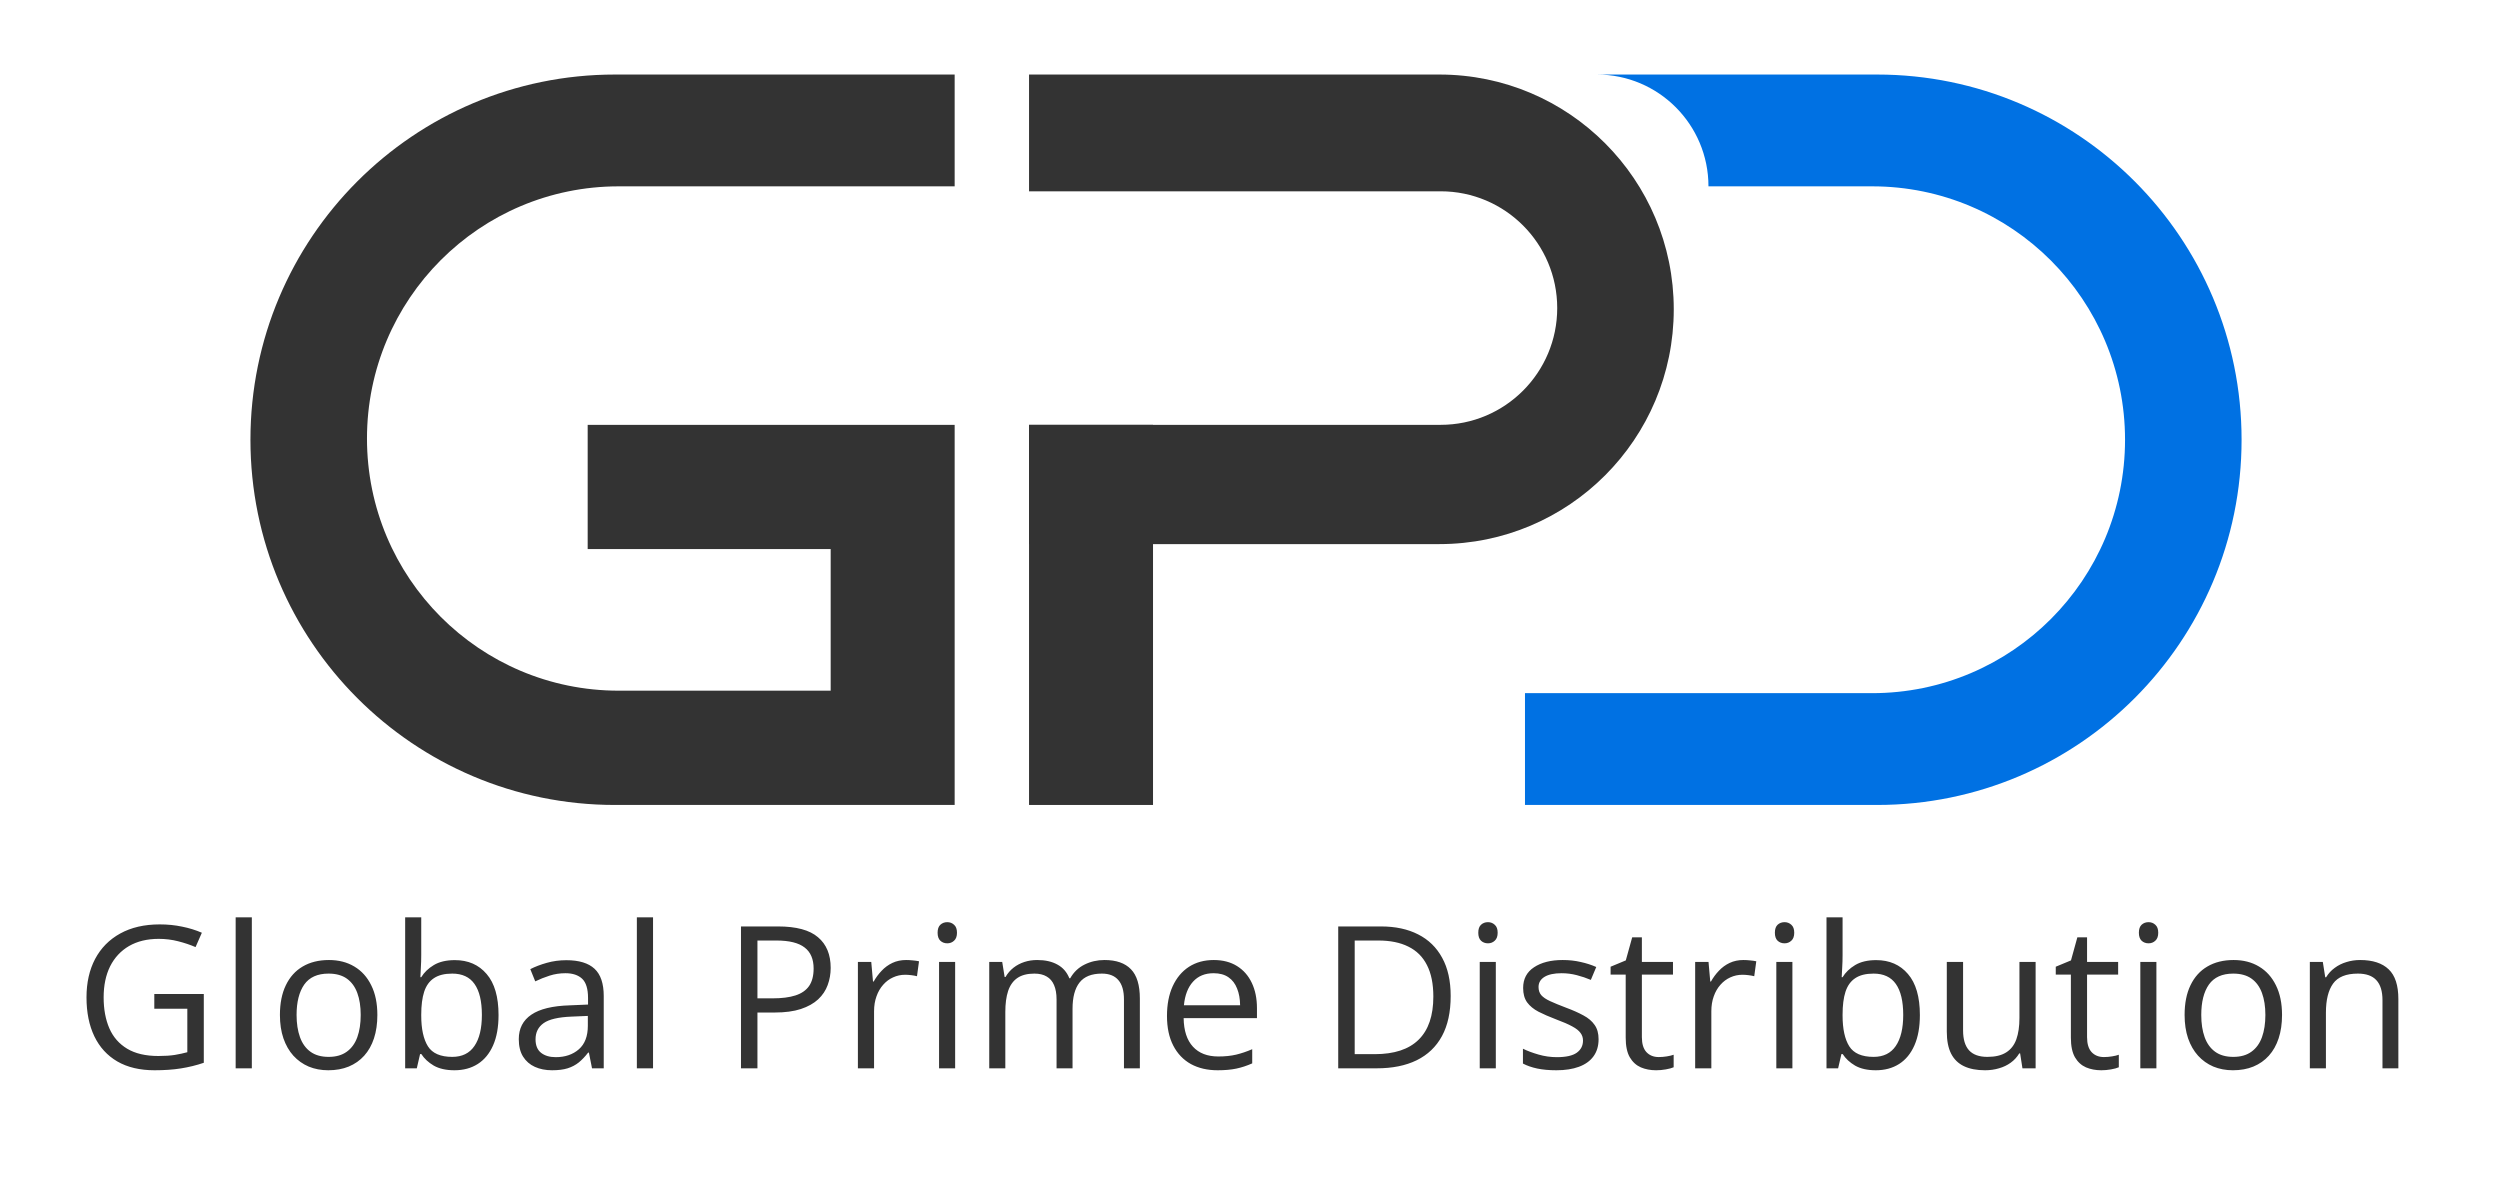 <svg width="125" height="60" viewBox="0 0 125 60" fill="none" xmlns="http://www.w3.org/2000/svg">
<path d="M7.715 49.699H10.19V53.139C9.818 53.266 9.436 53.359 9.042 53.421C8.651 53.483 8.214 53.513 7.729 53.513C6.993 53.513 6.372 53.366 5.865 53.072C5.361 52.777 4.979 52.358 4.717 51.815C4.455 51.268 4.325 50.62 4.325 49.869C4.325 49.135 4.468 48.494 4.756 47.947C5.046 47.401 5.464 46.977 6.01 46.676C6.559 46.372 7.218 46.22 7.986 46.22C8.38 46.22 8.753 46.257 9.105 46.332C9.46 46.403 9.789 46.505 10.093 46.637L9.778 47.355C9.516 47.242 9.227 47.145 8.911 47.064C8.598 46.983 8.273 46.943 7.938 46.943C7.36 46.943 6.864 47.063 6.451 47.302C6.041 47.541 5.726 47.88 5.506 48.316C5.29 48.753 5.182 49.271 5.182 49.869C5.182 50.461 5.277 50.977 5.468 51.417C5.658 51.854 5.955 52.193 6.359 52.436C6.762 52.678 7.282 52.8 7.918 52.8C8.238 52.8 8.512 52.782 8.742 52.746C8.971 52.708 9.179 52.662 9.366 52.611V50.437H7.715V49.699ZM12.592 53.416H11.783V45.866H12.592V53.416ZM18.868 50.747C18.868 51.184 18.812 51.574 18.699 51.917C18.586 52.26 18.423 52.549 18.21 52.785C17.997 53.022 17.738 53.203 17.435 53.329C17.134 53.452 16.794 53.513 16.413 53.513C16.058 53.513 15.732 53.452 15.435 53.329C15.141 53.203 14.886 53.022 14.669 52.785C14.456 52.549 14.29 52.26 14.171 51.917C14.054 51.574 13.996 51.184 13.996 50.747C13.996 50.165 14.095 49.67 14.292 49.262C14.489 48.852 14.77 48.539 15.134 48.326C15.502 48.109 15.94 48.001 16.447 48.001C16.931 48.001 17.354 48.109 17.716 48.326C18.081 48.543 18.363 48.856 18.563 49.267C18.767 49.675 18.868 50.168 18.868 50.747ZM14.829 50.747C14.829 51.174 14.886 51.545 14.999 51.858C15.112 52.172 15.286 52.415 15.522 52.586C15.758 52.758 16.061 52.844 16.432 52.844C16.8 52.844 17.102 52.758 17.338 52.586C17.577 52.415 17.753 52.172 17.866 51.858C17.979 51.545 18.035 51.174 18.035 50.747C18.035 50.324 17.979 49.958 17.866 49.651C17.753 49.34 17.578 49.101 17.343 48.932C17.107 48.764 16.802 48.68 16.427 48.68C15.875 48.68 15.47 48.863 15.212 49.228C14.957 49.594 14.829 50.1 14.829 50.747ZM21.062 45.866V47.753C21.062 47.97 21.056 48.18 21.043 48.384C21.033 48.588 21.025 48.746 21.019 48.86H21.062C21.208 48.62 21.417 48.418 21.692 48.253C21.966 48.088 22.317 48.006 22.743 48.006C23.408 48.006 23.937 48.237 24.331 48.7C24.728 49.159 24.927 49.843 24.927 50.752C24.927 51.351 24.837 51.855 24.656 52.266C24.475 52.677 24.22 52.987 23.89 53.198C23.561 53.408 23.172 53.513 22.723 53.513C22.304 53.513 21.958 53.435 21.687 53.28C21.419 53.122 21.212 52.929 21.067 52.703H21.004L20.84 53.416H20.258V45.866H21.062ZM22.612 48.68C22.228 48.68 21.923 48.756 21.697 48.908C21.471 49.057 21.308 49.283 21.208 49.588C21.111 49.889 21.062 50.27 21.062 50.733V50.776C21.062 51.446 21.174 51.959 21.396 52.315C21.619 52.667 22.024 52.844 22.612 52.844C23.106 52.844 23.476 52.662 23.721 52.3C23.97 51.938 24.094 51.42 24.094 50.747C24.094 50.062 23.971 49.545 23.726 49.199C23.484 48.853 23.112 48.68 22.612 48.68ZM28.317 48.01C28.95 48.01 29.42 48.153 29.727 48.438C30.033 48.722 30.187 49.177 30.187 49.801V53.416H29.601L29.445 52.63H29.407C29.258 52.824 29.103 52.987 28.942 53.12C28.78 53.25 28.593 53.348 28.38 53.416C28.17 53.481 27.912 53.513 27.605 53.513C27.282 53.513 26.995 53.457 26.743 53.343C26.494 53.23 26.297 53.059 26.152 52.829C26.01 52.599 25.939 52.308 25.939 51.956C25.939 51.425 26.149 51.017 26.569 50.733C26.988 50.448 27.628 50.293 28.487 50.267L29.402 50.228V49.903C29.402 49.444 29.303 49.122 29.107 48.937C28.91 48.753 28.632 48.661 28.273 48.661C27.996 48.661 27.731 48.701 27.479 48.782C27.227 48.863 26.988 48.958 26.762 49.068L26.515 48.457C26.754 48.334 27.029 48.229 27.339 48.142C27.649 48.054 27.975 48.01 28.317 48.01ZM29.392 50.796L28.584 50.83C27.922 50.856 27.455 50.964 27.184 51.155C26.913 51.346 26.777 51.616 26.777 51.965C26.777 52.269 26.869 52.494 27.053 52.64C27.237 52.785 27.481 52.858 27.784 52.858C28.256 52.858 28.642 52.727 28.942 52.465C29.242 52.203 29.392 51.81 29.392 51.286V50.796ZM32.652 53.416H31.843V45.866H32.652V53.416ZM38.899 46.322C39.813 46.322 40.48 46.501 40.899 46.861C41.322 47.216 41.534 47.727 41.534 48.394C41.534 48.695 41.484 48.981 41.384 49.253C41.287 49.521 41.129 49.759 40.909 49.966C40.689 50.17 40.4 50.332 40.042 50.451C39.687 50.568 39.251 50.626 38.734 50.626H37.872V53.416H37.049V46.322H38.899ZM38.822 47.026H37.872V49.917H38.642C39.094 49.917 39.471 49.869 39.771 49.772C40.074 49.675 40.302 49.518 40.454 49.301C40.605 49.081 40.681 48.79 40.681 48.428C40.681 47.956 40.531 47.605 40.231 47.375C39.931 47.142 39.461 47.026 38.822 47.026ZM45.306 48.001C45.413 48.001 45.525 48.007 45.641 48.02C45.757 48.03 45.86 48.044 45.951 48.064L45.849 48.811C45.762 48.788 45.665 48.771 45.558 48.758C45.452 48.745 45.352 48.738 45.258 48.738C45.045 48.738 44.843 48.782 44.653 48.869C44.465 48.954 44.301 49.076 44.159 49.238C44.017 49.397 43.905 49.589 43.825 49.816C43.744 50.039 43.703 50.288 43.703 50.563V53.416H42.895V48.098H43.563L43.65 49.078H43.684C43.794 48.881 43.926 48.701 44.081 48.539C44.236 48.374 44.415 48.243 44.619 48.146C44.825 48.049 45.055 48.001 45.306 48.001ZM47.757 48.098V53.416H46.953V48.098H47.757ZM47.365 46.108C47.497 46.108 47.61 46.152 47.704 46.239C47.801 46.324 47.849 46.456 47.849 46.637C47.849 46.815 47.801 46.948 47.704 47.035C47.61 47.123 47.497 47.166 47.365 47.166C47.226 47.166 47.11 47.123 47.016 47.035C46.926 46.948 46.88 46.815 46.88 46.637C46.88 46.456 46.926 46.324 47.016 46.239C47.11 46.152 47.226 46.108 47.365 46.108ZM55.225 48.001C55.809 48.001 56.25 48.154 56.547 48.462C56.844 48.766 56.993 49.256 56.993 49.932V53.416H56.198V49.971C56.198 49.541 56.105 49.219 55.918 49.005C55.733 48.788 55.459 48.68 55.094 48.68C54.581 48.68 54.208 48.829 53.976 49.127C53.743 49.424 53.627 49.862 53.627 50.442V53.416H52.828V49.971C52.828 49.683 52.786 49.444 52.702 49.253C52.621 49.062 52.498 48.919 52.334 48.826C52.172 48.729 51.967 48.68 51.719 48.68C51.367 48.68 51.084 48.753 50.871 48.898C50.658 49.044 50.503 49.261 50.406 49.549C50.312 49.833 50.266 50.184 50.266 50.602V53.416H49.462V48.098H50.111L50.232 48.85H50.275C50.382 48.666 50.516 48.51 50.677 48.384C50.839 48.258 51.02 48.163 51.22 48.098C51.42 48.033 51.633 48.001 51.859 48.001C52.263 48.001 52.6 48.077 52.871 48.229C53.146 48.378 53.344 48.606 53.467 48.913H53.511C53.685 48.606 53.924 48.378 54.227 48.229C54.531 48.077 54.863 48.001 55.225 48.001ZM60.688 48.001C61.14 48.001 61.527 48.101 61.85 48.302C62.173 48.502 62.42 48.784 62.591 49.146C62.762 49.505 62.848 49.926 62.848 50.408V50.907H59.182C59.191 51.532 59.346 52.007 59.647 52.334C59.947 52.661 60.37 52.824 60.916 52.824C61.251 52.824 61.548 52.793 61.807 52.732C62.065 52.67 62.333 52.58 62.611 52.46V53.169C62.343 53.288 62.076 53.376 61.812 53.431C61.55 53.486 61.24 53.513 60.882 53.513C60.371 53.513 59.926 53.41 59.545 53.203C59.167 52.992 58.873 52.685 58.664 52.281C58.454 51.876 58.349 51.381 58.349 50.796C58.349 50.223 58.444 49.728 58.635 49.311C58.828 48.89 59.099 48.567 59.448 48.34C59.8 48.114 60.213 48.001 60.688 48.001ZM60.678 48.661C60.249 48.661 59.907 48.801 59.652 49.083C59.397 49.364 59.245 49.757 59.196 50.262H62.005C62.002 49.945 61.952 49.667 61.855 49.428C61.761 49.185 61.618 48.997 61.424 48.864C61.23 48.729 60.982 48.661 60.678 48.661ZM72.534 49.801C72.534 50.6 72.389 51.268 72.098 51.805C71.808 52.339 71.386 52.742 70.834 53.013C70.285 53.282 69.618 53.416 68.834 53.416H66.911V46.322H69.047C69.767 46.322 70.387 46.454 70.907 46.72C71.427 46.982 71.827 47.372 72.108 47.889C72.392 48.404 72.534 49.041 72.534 49.801ZM71.667 49.83C71.667 49.193 71.561 48.667 71.347 48.253C71.138 47.839 70.828 47.532 70.418 47.331C70.011 47.127 69.512 47.026 68.921 47.026H67.735V52.708H68.737C69.712 52.708 70.443 52.467 70.931 51.985C71.422 51.503 71.667 50.785 71.667 49.83ZM74.791 48.098V53.416H73.987V48.098H74.791ZM74.399 46.108C74.531 46.108 74.644 46.152 74.737 46.239C74.835 46.324 74.883 46.456 74.883 46.637C74.883 46.815 74.835 46.948 74.737 47.035C74.644 47.123 74.531 47.166 74.399 47.166C74.26 47.166 74.144 47.123 74.05 47.035C73.959 46.948 73.914 46.815 73.914 46.637C73.914 46.456 73.959 46.324 74.05 46.239C74.144 46.152 74.26 46.108 74.399 46.108ZM79.929 51.96C79.929 52.3 79.844 52.586 79.673 52.819C79.505 53.049 79.263 53.222 78.946 53.339C78.633 53.455 78.258 53.513 77.823 53.513C77.451 53.513 77.13 53.484 76.859 53.426C76.588 53.368 76.35 53.285 76.147 53.178V52.436C76.363 52.543 76.622 52.64 76.922 52.727C77.222 52.814 77.529 52.858 77.842 52.858C78.3 52.858 78.633 52.784 78.84 52.635C79.046 52.486 79.15 52.284 79.15 52.028C79.15 51.883 79.108 51.755 79.024 51.645C78.943 51.532 78.806 51.423 78.612 51.32C78.418 51.213 78.15 51.097 77.808 50.97C77.469 50.841 77.175 50.713 76.927 50.587C76.681 50.458 76.491 50.301 76.355 50.117C76.223 49.932 76.157 49.693 76.157 49.398C76.157 48.949 76.337 48.604 76.699 48.365C77.064 48.122 77.542 48.001 78.132 48.001C78.452 48.001 78.751 48.033 79.028 48.098C79.309 48.159 79.571 48.243 79.813 48.35L79.542 48.995C79.322 48.902 79.088 48.822 78.84 48.758C78.591 48.693 78.338 48.661 78.079 48.661C77.708 48.661 77.422 48.722 77.222 48.845C77.025 48.968 76.927 49.136 76.927 49.35C76.927 49.515 76.972 49.651 77.062 49.757C77.156 49.864 77.305 49.965 77.508 50.058C77.711 50.152 77.979 50.262 78.312 50.388C78.644 50.511 78.932 50.639 79.174 50.772C79.416 50.901 79.602 51.059 79.731 51.247C79.863 51.431 79.929 51.669 79.929 51.96ZM82.937 52.853C83.069 52.853 83.205 52.842 83.344 52.819C83.483 52.797 83.596 52.769 83.683 52.737V53.363C83.589 53.405 83.458 53.44 83.29 53.47C83.126 53.499 82.964 53.513 82.806 53.513C82.525 53.513 82.27 53.465 82.041 53.368C81.812 53.267 81.628 53.099 81.489 52.863C81.353 52.627 81.285 52.3 81.285 51.883V48.729H80.53V48.336L81.29 48.02L81.61 46.865H82.094V48.098H83.649V48.729H82.094V51.858C82.094 52.192 82.17 52.441 82.322 52.606C82.477 52.771 82.682 52.853 82.937 52.853ZM87.17 48.001C87.276 48.001 87.388 48.007 87.504 48.02C87.62 48.03 87.723 48.044 87.814 48.064L87.712 48.811C87.625 48.788 87.528 48.771 87.421 48.758C87.315 48.745 87.215 48.738 87.121 48.738C86.908 48.738 86.706 48.782 86.516 48.869C86.329 48.954 86.164 49.076 86.022 49.238C85.88 49.397 85.768 49.589 85.688 49.816C85.607 50.039 85.567 50.288 85.567 50.563V53.416H84.758V48.098H85.426L85.513 49.078H85.547C85.657 48.881 85.789 48.701 85.944 48.539C86.099 48.374 86.278 48.243 86.482 48.146C86.689 48.049 86.918 48.001 87.17 48.001ZM89.62 48.098V53.416H88.816V48.098H89.62ZM89.228 46.108C89.36 46.108 89.473 46.152 89.567 46.239C89.664 46.324 89.712 46.456 89.712 46.637C89.712 46.815 89.664 46.948 89.567 47.035C89.473 47.123 89.36 47.166 89.228 47.166C89.089 47.166 88.973 47.123 88.879 47.035C88.789 46.948 88.744 46.815 88.744 46.637C88.744 46.456 88.789 46.324 88.879 46.239C88.973 46.152 89.089 46.108 89.228 46.108ZM92.129 45.866V47.753C92.129 47.97 92.123 48.18 92.11 48.384C92.1 48.588 92.092 48.746 92.085 48.86H92.129C92.274 48.62 92.484 48.418 92.758 48.253C93.033 48.088 93.383 48.006 93.809 48.006C94.475 48.006 95.004 48.237 95.398 48.7C95.795 49.159 95.994 49.843 95.994 50.752C95.994 51.351 95.903 51.855 95.722 52.266C95.542 52.677 95.287 52.987 94.957 53.198C94.628 53.408 94.239 53.513 93.79 53.513C93.37 53.513 93.025 53.435 92.754 53.28C92.486 53.122 92.279 52.929 92.134 52.703H92.071L91.906 53.416H91.325V45.866H92.129ZM93.679 48.68C93.294 48.68 92.989 48.756 92.763 48.908C92.537 49.057 92.374 49.283 92.274 49.588C92.177 49.889 92.129 50.27 92.129 50.733V50.776C92.129 51.446 92.24 51.959 92.463 52.315C92.686 52.667 93.091 52.844 93.679 52.844C94.173 52.844 94.542 52.662 94.788 52.3C95.036 51.938 95.161 51.42 95.161 50.747C95.161 50.062 95.038 49.545 94.793 49.199C94.55 48.853 94.179 48.68 93.679 48.68ZM101.781 48.098V53.416H101.122L101.006 52.669H100.963C100.853 52.853 100.711 53.009 100.536 53.135C100.362 53.261 100.165 53.355 99.946 53.416C99.729 53.481 99.498 53.513 99.253 53.513C98.833 53.513 98.481 53.445 98.197 53.309C97.913 53.173 97.698 52.963 97.553 52.678C97.411 52.394 97.34 52.028 97.34 51.582V48.098H98.154V51.524C98.154 51.967 98.254 52.298 98.454 52.518C98.654 52.735 98.959 52.844 99.369 52.844C99.763 52.844 100.076 52.769 100.309 52.62C100.545 52.472 100.714 52.253 100.817 51.965C100.921 51.674 100.972 51.318 100.972 50.898V48.098H101.781ZM105.195 52.853C105.328 52.853 105.463 52.842 105.602 52.819C105.741 52.797 105.854 52.769 105.941 52.737V53.363C105.848 53.405 105.717 53.44 105.549 53.47C105.384 53.499 105.223 53.513 105.065 53.513C104.784 53.513 104.529 53.465 104.299 53.368C104.07 53.267 103.886 53.099 103.747 52.863C103.612 52.627 103.544 52.3 103.544 51.883V48.729H102.788V48.336L103.549 48.02L103.868 46.865H104.353V48.098H105.907V48.729H104.353V51.858C104.353 52.192 104.429 52.441 104.58 52.606C104.735 52.771 104.94 52.853 105.195 52.853ZM107.82 48.098V53.416H107.016V48.098H107.82ZM107.428 46.108C107.56 46.108 107.674 46.152 107.767 46.239C107.864 46.324 107.912 46.456 107.912 46.637C107.912 46.815 107.864 46.948 107.767 47.035C107.674 47.123 107.56 47.166 107.428 47.166C107.289 47.166 107.173 47.123 107.079 47.035C106.989 46.948 106.944 46.815 106.944 46.637C106.944 46.456 106.989 46.324 107.079 46.239C107.173 46.152 107.289 46.108 107.428 46.108ZM114.102 50.747C114.102 51.184 114.045 51.574 113.932 51.917C113.819 52.26 113.656 52.549 113.443 52.785C113.23 53.022 112.972 53.203 112.668 53.329C112.368 53.452 112.027 53.513 111.646 53.513C111.291 53.513 110.965 53.452 110.668 53.329C110.374 53.203 110.119 53.022 109.903 52.785C109.69 52.549 109.523 52.26 109.404 51.917C109.288 51.574 109.23 51.184 109.23 50.747C109.23 50.165 109.328 49.67 109.525 49.262C109.722 48.852 110.003 48.539 110.368 48.326C110.736 48.109 111.173 48.001 111.68 48.001C112.165 48.001 112.588 48.109 112.949 48.326C113.314 48.543 113.596 48.856 113.797 49.267C114 49.675 114.102 50.168 114.102 50.747ZM110.063 50.747C110.063 51.174 110.119 51.545 110.232 51.858C110.345 52.172 110.52 52.415 110.755 52.586C110.991 52.758 111.294 52.844 111.666 52.844C112.034 52.844 112.336 52.758 112.571 52.586C112.81 52.415 112.986 52.172 113.099 51.858C113.212 51.545 113.269 51.174 113.269 50.747C113.269 50.324 113.212 49.958 113.099 49.651C112.986 49.34 112.812 49.101 112.576 48.932C112.341 48.764 112.035 48.68 111.661 48.68C111.109 48.68 110.704 48.863 110.445 49.228C110.19 49.594 110.063 50.1 110.063 50.747ZM118.005 48.001C118.635 48.001 119.111 48.156 119.434 48.467C119.757 48.774 119.918 49.269 119.918 49.951V53.416H119.124V50.005C119.124 49.562 119.022 49.23 118.819 49.01C118.619 48.79 118.31 48.68 117.894 48.68C117.306 48.68 116.893 48.847 116.654 49.18C116.415 49.513 116.296 49.997 116.296 50.631V53.416H115.492V48.098H116.141L116.262 48.864H116.305C116.418 48.677 116.562 48.52 116.736 48.394C116.911 48.264 117.106 48.167 117.322 48.103C117.539 48.035 117.766 48.001 118.005 48.001Z" fill="#333333"/>
<path fill-rule="evenodd" clip-rule="evenodd" d="M79.844 3.727H93.854C103.92 3.727 112.079 11.902 112.079 21.988C112.079 32.073 103.92 40.248 93.854 40.248H76.249V34.658H93.606C100.59 34.658 106.252 28.986 106.252 21.988C106.252 14.99 100.59 9.317 93.606 9.317H85.423C85.423 6.23 82.926 3.727 79.844 3.727Z" fill="#0071E3"/>
<path fill-rule="evenodd" clip-rule="evenodd" d="M71.971 3.727H51.452V9.565H72.033C75.251 9.565 77.861 12.179 77.861 15.404C77.861 18.628 75.251 21.242 72.033 21.242H51.452V27.205H71.971C78.442 27.205 83.688 21.949 83.688 15.466C83.688 8.983 78.442 3.727 71.971 3.727Z" fill="#333333"/>
<path d="M57.651 21.242H51.452V40.248H57.651V21.242Z" fill="#333333"/>
<path fill-rule="evenodd" clip-rule="evenodd" d="M30.747 3.727C20.682 3.727 12.522 11.902 12.522 21.988C12.522 32.073 20.682 40.248 30.747 40.248H47.733V21.242H41.534H29.384V27.453H41.534V34.534H30.933C23.983 34.534 18.349 28.889 18.349 21.926C18.349 14.962 23.983 9.317 30.933 9.317H47.733V3.727H30.747Z" fill="#333333"/>
</svg>

